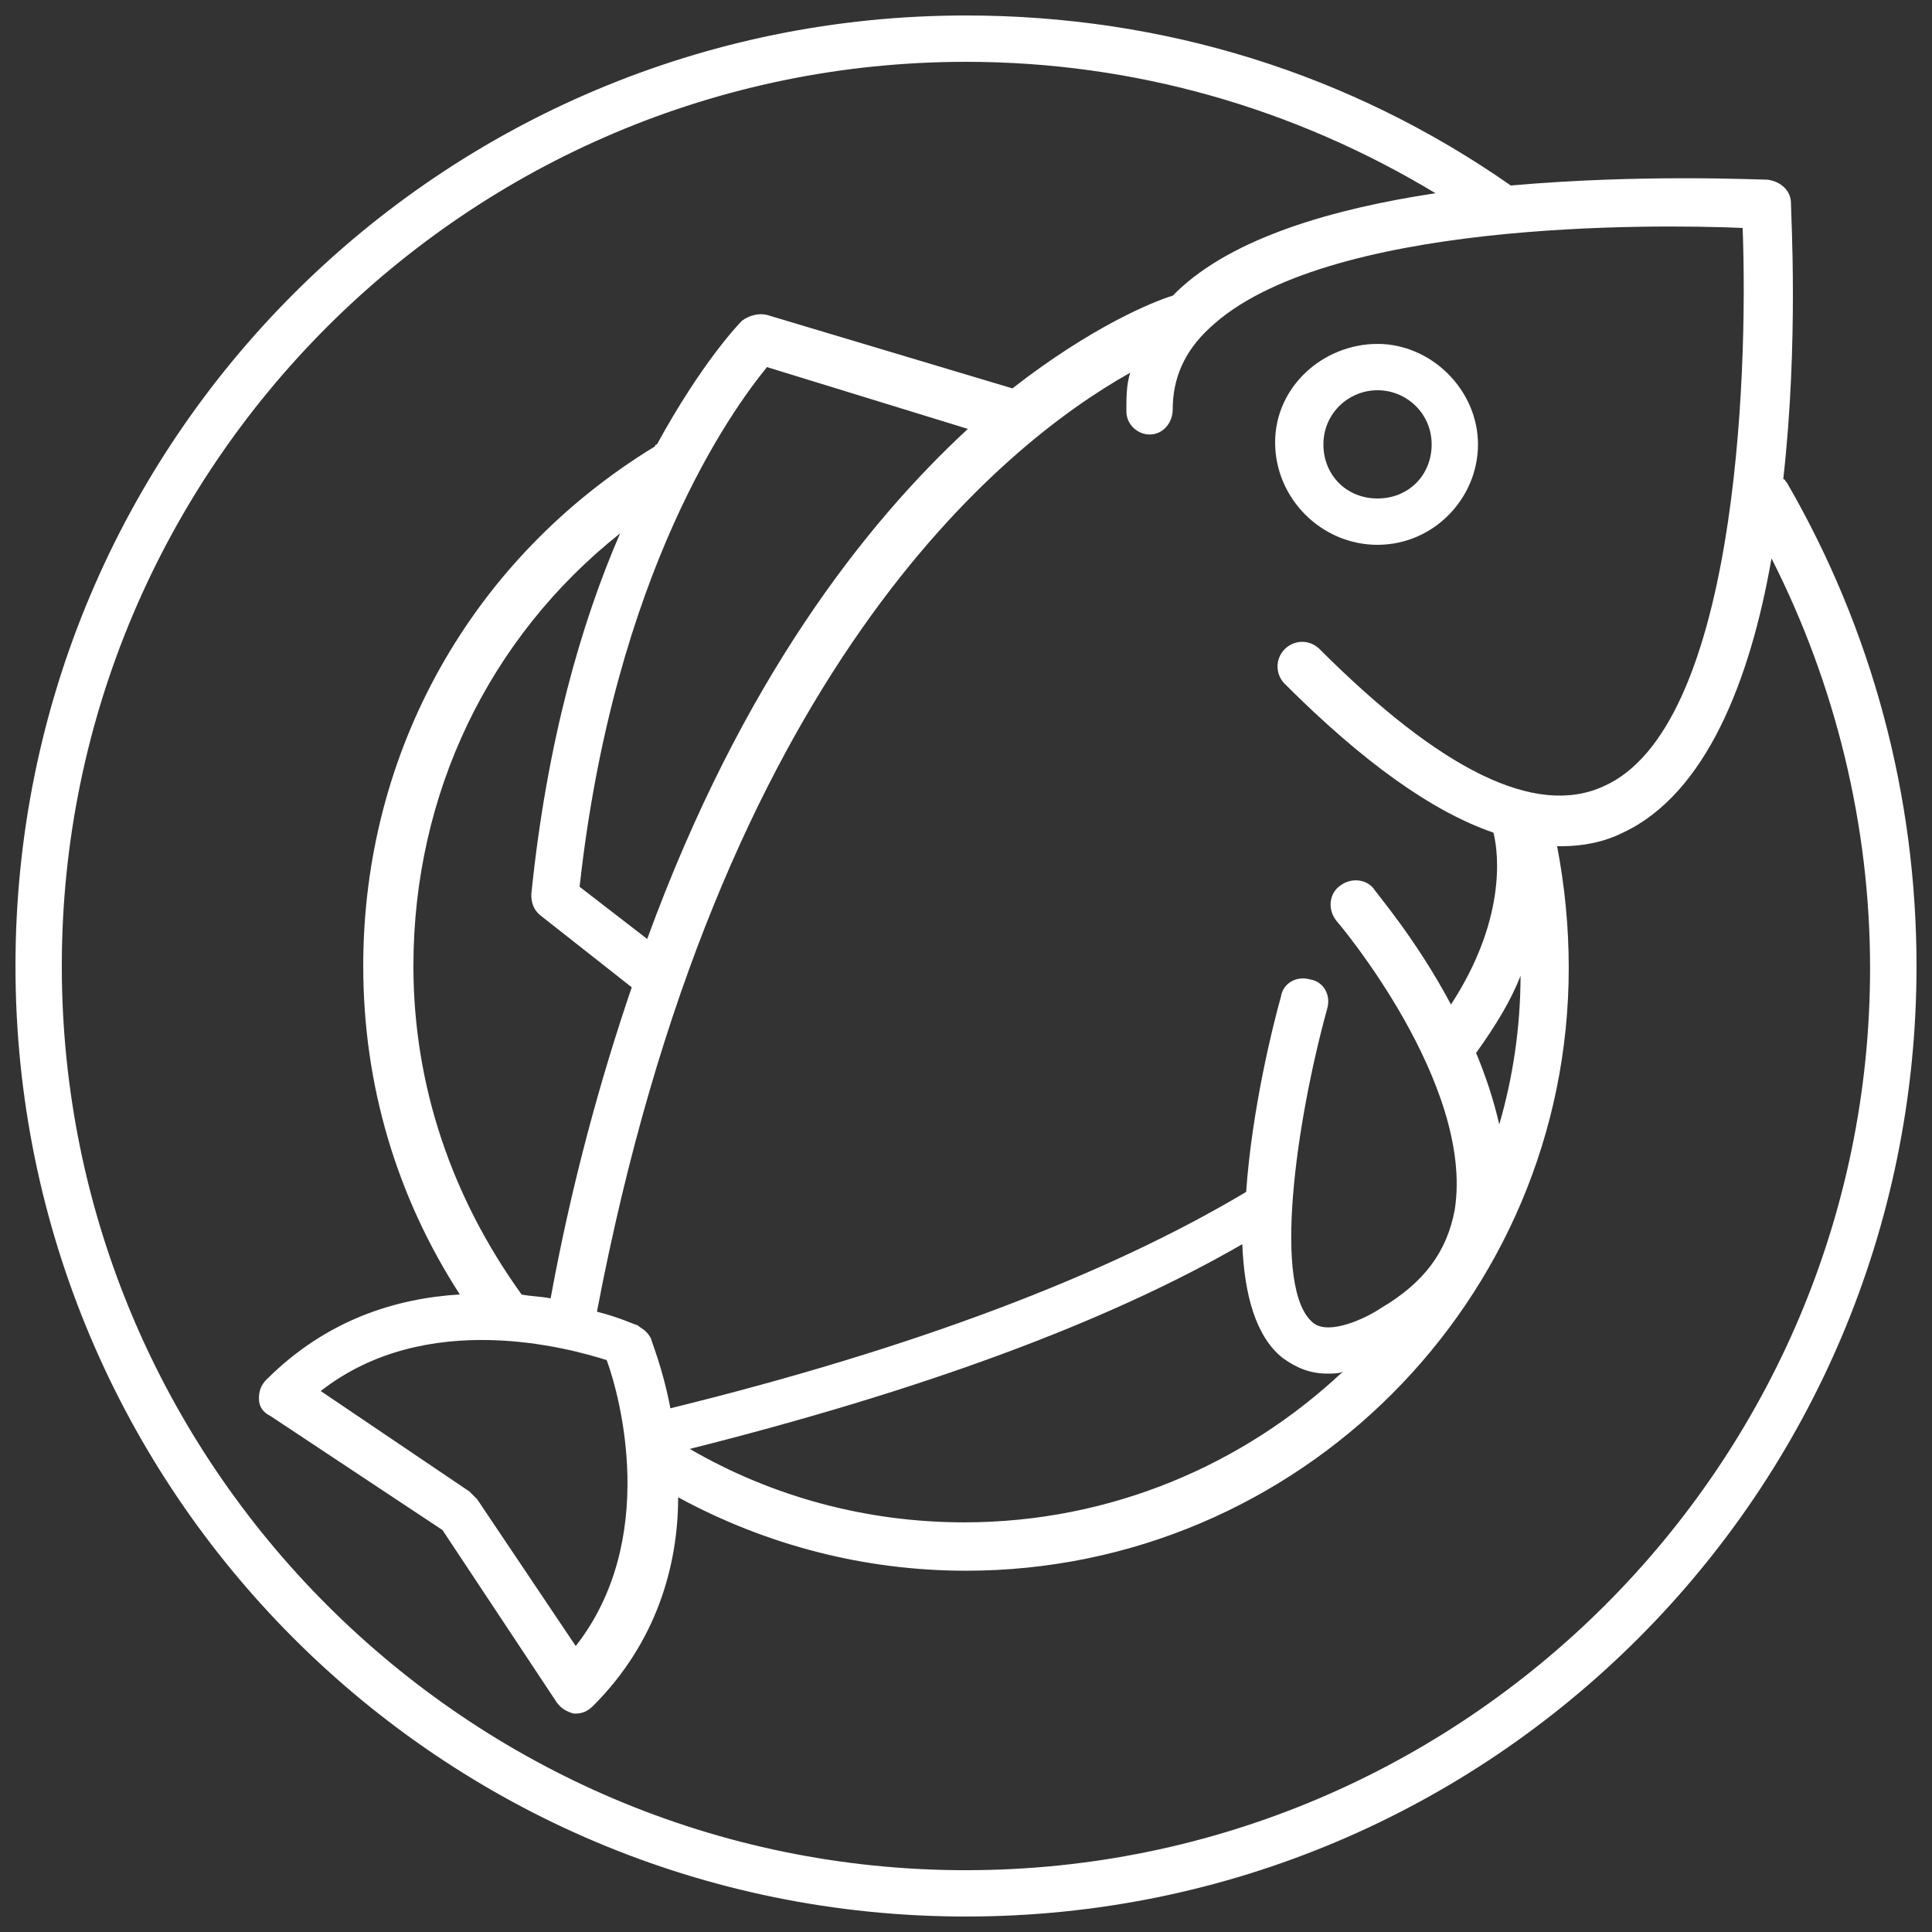 <?xml version="1.0" encoding="UTF-8"?>
<svg fill="#FFFFFF" width="100pt" height="100pt" version="1.1" viewBox="0 0 100 100" xmlns="http://www.w3.org/2000/svg">
 <rect x="0" y="0" width="100" height="100" fill="#333333" stroke="none"/>
 <g>
  <path d="m92.5 25c-0.102-0.102-0.102-0.199-0.199-0.199 0.801-7.102 0.398-13.699 0.398-14.301s-0.5-1.102-1.199-1.199c-0.5 0-6.5-0.301-13.301 0.301-8.301-5.801-18-8.801-28.199-8.801-27.199 0-49.199 22-49.199 49.199s22 49.199 49.199 49.199 49.199-22 49.199-49.199c0-8.801-2.301-17.398-6.699-25zm-2.301-13.199c0.301 8-0.398 25.898-7.199 28.898-3.5 1.602-8.398-0.801-14.699-7.102-0.5-0.5-1.301-0.5-1.801 0s-0.5 1.301 0 1.801c4 4 7.602 6.602 10.801 7.699 0.301 1.199 0.602 4.602-2.199 8.898-1.801-3.398-3.898-5.801-4-6-0.398-0.5-1.199-0.602-1.801-0.102-0.5 0.398-0.602 1.199-0.102 1.801 0.102 0.102 7.102 8.398 6.102 14.898-0.398 2.199-1.602 3.801-3.801 5.102-0.898 0.602-2.699 1.398-3.5 0.801-2.199-1.699-0.898-10.5 0.699-16.301 0.199-0.699-0.199-1.398-0.898-1.5-0.699-0.199-1.398 0.199-1.5 0.898-0.398 1.398-1.5 5.801-1.801 10.102-7.199 4.301-17.199 8.102-29.801 11.199-0.398-2.102-1-3.5-1-3.602-0.102-0.199-0.199-0.301-0.301-0.398-0.102-0.102-0.301-0.199-0.398-0.301-0.102 0-0.898-0.398-2.102-0.699 6.301-33.102 21-44.898 27.602-48.602-0.199 0.602-0.199 1.301-0.199 2s0.602 1.199 1.199 1.199c0.699 0 1.199-0.602 1.199-1.301 0-1.602 0.602-3 1.898-4.199 5.902-5.594 23.004-5.391 27.602-5.191zm-65.5 65.801c-0.102-0.102-0.199-0.199-0.301-0.301l-0.102-0.102-7.695-5.199c5.5-4.301 12.898-2.199 14.801-1.602 0.699 1.898 2.699 9.301-1.602 14.801zm8.801-29l-3.5-2.703c1.801-16.301 7.898-24.699 9.699-26.898l10.398 3.199c-5.297 4.902-11.699 13-16.598 26.402zm-6-2.301c0 0.398 0.102 0.801 0.5 1.102l4.699 3.699c-1.602 4.699-3.102 10.102-4.199 16.102-0.5-0.102-1-0.102-1.5-0.199-3.602-5-5.602-10.801-5.602-17 0-8.898 3.898-17 10.699-22.398-1.996 4.594-3.797 10.793-4.598 18.695zm36.801 18.098c0.102 2.602 0.699 4.801 2.102 5.898 0.699 0.5 1.398 0.801 2.301 0.801 0.301 0 0.602 0 0.801-0.102-5.102 4.801-12 7.801-19.602 7.801-5 0-9.898-1.301-14.199-3.801 11.898-2.996 21.496-6.496 28.598-10.598zm13.301-6.199c-0.301-1.301-0.699-2.5-1.199-3.699 1-1.398 1.801-2.699 2.301-4-0.004 2.699-0.402 5.301-1.102 7.699zm-27.602 38.602c-25.801 0-46.801-21-46.801-46.801s21-46.801 46.801-46.801c8.699 0 17 2.398 24.301 6.801-5.301 0.801-10.5 2.301-13.398 5.102l-0.199 0.199c-1 0.301-4.199 1.602-8.301 4.801l-12.699-3.801c-0.398-0.102-0.898 0-1.301 0.301-0.199 0.199-2.102 2.199-4.398 6.398 0 0-0.102 0-0.102 0.102-9.504 5.797-15.102 15.797-15.102 26.898 0 6.102 1.699 11.898 5 17-3.301 0.199-6.898 1.301-10 4.398-0.301 0.301-0.398 0.602-0.398 1 0 0.398 0.199 0.699 0.602 0.898l8.898 5.898 5.898 8.898c0.199 0.301 0.5 0.5 0.898 0.602h0.102c0.301 0 0.602-0.102 0.898-0.398 3.301-3.297 4.402-7.297 4.402-10.797 4.602 2.5 9.699 3.801 14.898 3.801 17.199 0 31.199-14 31.199-31.199 0-2.102-0.199-4.199-0.602-6.301h0.199c1.102 0 2.199-0.199 3.199-0.699 4.301-2 6.602-7.898 7.699-14.199 3.301 6.5 5.102 13.801 5.102 21.199 0.004 25.699-20.996 46.699-46.797 46.699z"/>
  <path d="m71.301 28.199c2.898 0 5.199-2.398 5.199-5.199s-2.398-5.199-5.199-5.199-5.301 2.199-5.301 5.098c0 2.902 2.398 5.301 5.301 5.301zm0-8c1.5 0 2.801 1.199 2.801 2.801s-1.199 2.801-2.801 2.801c-1.602 0-2.801-1.199-2.801-2.801s1.301-2.801 2.801-2.801z"/>
 </g>
</svg>
